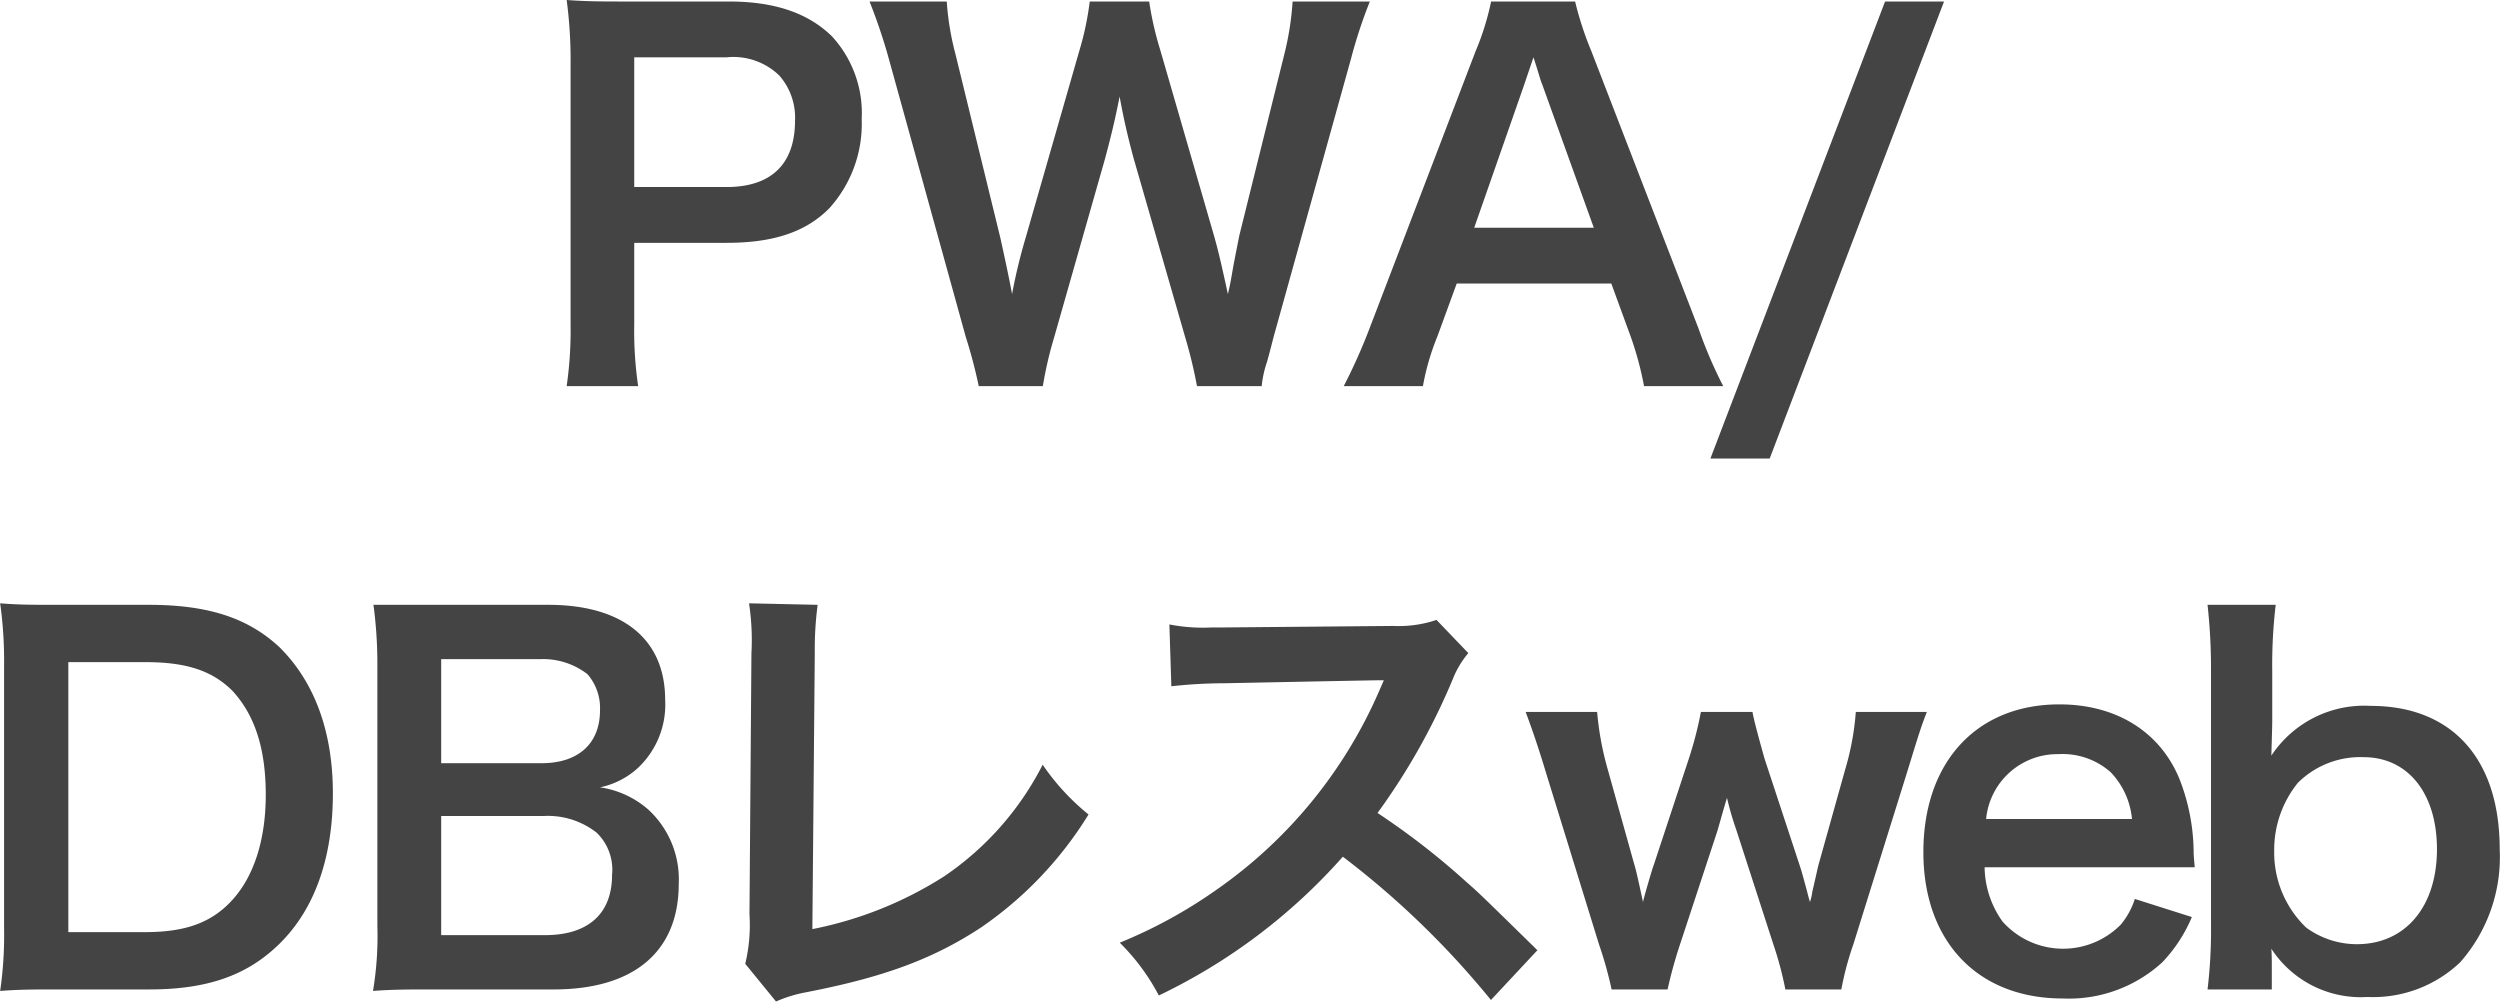 <svg xmlns="http://www.w3.org/2000/svg" width="165.75" height="66.4" viewBox="0 0 165.75 66.4">
  <defs>
    <style>
      .cls-1 {
        fill: #444;
        fill-rule: evenodd;
      }
    </style>
  </defs>
  <path id="things-q13-text-05" class="cls-1" d="M1388.25,11526.5a25.267,25.267,0,0,1-.26-4.1v-5.4h6.12c3.07,0,5.25-.7,6.82-2.3a8.335,8.335,0,0,0,2.14-5.9,7.516,7.516,0,0,0-1.98-5.5c-1.54-1.5-3.72-2.3-6.82-2.3h-6.69c-1.7,0-2.69,0-4.07-.1a30.173,30.173,0,0,1,.26,4.2v17.3a26.085,26.085,0,0,1-.26,4.1h4.74Zm-0.26-13.2v-8.6h6.12a4.382,4.382,0,0,1,3.49,1.2,4.22,4.22,0,0,1,1.05,3c0,2.9-1.6,4.4-4.54,4.4h-6.12Zm41.6,13.2a7.192,7.192,0,0,1,.35-1.6c0.06-.2.22-0.8,0.45-1.7l5.12-18.4a32.47,32.47,0,0,1,1.25-3.8h-5.12a19.378,19.378,0,0,1-.55,3.5l-2.98,12c-0.06.3-.32,1.6-0.41,2.1-0.19,1.1-.19,1.1-0.35,1.8-0.52-2.4-.68-3-0.9-3.8l-3.59-12.4a21.629,21.629,0,0,1-.73-3.2h-3.94a19.709,19.709,0,0,1-.7,3.3l-3.56,12.4a36.447,36.447,0,0,0-.89,3.7c-0.2-1.1-.55-2.7-0.77-3.7l-2.98-12.2a18.414,18.414,0,0,1-.58-3.5h-5.12a37.023,37.023,0,0,1,1.28,3.8l5.09,18.4a33.4,33.4,0,0,1,.87,3.3h4.25a25.585,25.585,0,0,1,.74-3.2l3.39-11.9c0.29-1.1.61-2.3,0.96-4.1,0.29,1.6.58,2.8,0.93,4.1l3.43,11.9a31.362,31.362,0,0,1,.77,3.2h4.29Zm30.6,0a29.571,29.571,0,0,1-1.63-3.8l-7.11-18.4a21.958,21.958,0,0,1-1.08-3.3h-5.57a17.523,17.523,0,0,1-1.03,3.3l-7.04,18.4a37.182,37.182,0,0,1-1.7,3.8h5.25a16.269,16.269,0,0,1,.96-3.3l1.28-3.5h10.25l1.28,3.5a21.6,21.6,0,0,1,.89,3.3h5.25Zm-8.58-10.5h-7.93l3.32-9.5c0.1-.3.1-0.3,0.61-1.8,0.36,1.1.45,1.5,0.58,1.8Zm19.31-15-11.58,30.3h3.93l11.56-30.3h-3.91Zm-124.71,61.4a25.794,25.794,0,0,1-.26,4.2c1.32-.1,2.12-0.1,4.07-0.1h5.82c3.78,0,6.34-.9,8.39-2.8,2.5-2.3,3.78-5.8,3.78-10.2,0-4.1-1.22-7.4-3.55-9.7-2.05-1.9-4.65-2.8-8.65-2.8h-5.79c-2.02,0-2.79,0-4.07-.1a27.446,27.446,0,0,1,.26,4.2v17.3Zm4.26,0.3v-17.9h5.12c2.78,0,4.45.6,5.76,1.9,1.47,1.6,2.21,3.8,2.21,6.9,0,3-.8,5.5-2.34,7.1-1.34,1.4-3.04,2-5.66,2h-5.09Zm32.18,3.8c5.31,0,8.29-2.5,8.29-7a6.284,6.284,0,0,0-1.99-4.9,6.208,6.208,0,0,0-3.23-1.5,5.306,5.306,0,0,0,2.53-1.3,5.761,5.761,0,0,0,1.79-4.5c0-4-2.78-6.3-7.75-6.3H1370.7a29.439,29.439,0,0,1,.26,3.9v17.4a22.123,22.123,0,0,1-.29,4.3c1.32-.1,2.24-0.1,4.1-0.1h7.88Zm-7.46-15v-6.9h6.62a4.791,4.791,0,0,1,3.08,1,3.426,3.426,0,0,1,.83,2.4c0,2.2-1.44,3.5-3.87,3.5h-6.66Zm0,3.5h6.82a5.233,5.233,0,0,1,3.48,1.1,3.406,3.406,0,0,1,1.03,2.8c0,2.6-1.6,4-4.45,4h-6.88v-7.9Zm20.41-14.1a16.074,16.074,0,0,1,.16,3.3l-0.13,17.3a11.079,11.079,0,0,1-.28,3.3l2.04,2.5a8.964,8.964,0,0,1,1.93-.6c5.18-1,8.45-2.2,11.65-4.3a24.874,24.874,0,0,0,7.14-7.5,15.243,15.243,0,0,1-3.04-3.3,19.794,19.794,0,0,1-6.53,7.4,25.27,25.27,0,0,1-8.74,3.5l0.16-18.3a22.493,22.493,0,0,1,.19-3.2Zm52.27,23c-3.88-3.8-3.88-3.8-4.68-4.5a49.034,49.034,0,0,0-5.92-4.6,43.434,43.434,0,0,0,5-8.9,6.109,6.109,0,0,1,1.02-1.7l-2.11-2.2a7.789,7.789,0,0,1-2.85.4l-11.27.1h-0.77a11.575,11.575,0,0,1-2.82-.2l0.13,4.1a32.166,32.166,0,0,1,3.49-.2c10.09-.2,10.09-0.2,10.6-0.2l-0.35.8a31.151,31.151,0,0,1-10.76,13.1,32.031,32.031,0,0,1-6.4,3.5,14.17,14.17,0,0,1,2.59,3.5,38.382,38.382,0,0,0,12.2-9.2,57.44,57.44,0,0,1,9.82,9.5Zm20.15,2.6a20.284,20.284,0,0,1,.8-3l3.56-11.4c0.83-2.7.89-2.9,1.31-4h-4.71a17.88,17.88,0,0,1-.7,3.8l-1.79,6.4c-0.07.3-.29,1.3-0.39,1.7a3.291,3.291,0,0,1-.16.7c-0.06-.2-0.09-0.3-0.19-0.7-0.19-.7-0.35-1.3-0.45-1.6l-2.37-7.2c-0.28-1-.7-2.5-0.8-3.1h-3.42a24.612,24.612,0,0,1-.8,3.1l-2.31,7c-0.12.3-.67,2.2-0.73,2.5-0.26-1.2-.45-2.1-0.58-2.5l-1.76-6.3a19.989,19.989,0,0,1-.7-3.8h-4.74c0.45,1.2.89,2.5,1.34,4l3.52,11.4a26.21,26.21,0,0,1,.84,3h3.71a30.318,30.318,0,0,1,.83-3l2.47-7.5c0.09-.3.48-1.7,0.64-2.2a19.914,19.914,0,0,0,.61,2.1l2.46,7.6a22.953,22.953,0,0,1,.8,3h3.71Zm23.43-8.1c-0.07-.8-0.07-0.9-0.07-0.9a13.58,13.58,0,0,0-.92-4.9c-1.29-3.2-4.23-5-7.98-5-5.47,0-9.02,3.8-9.02,9.8,0,5.9,3.58,9.7,9.25,9.7a9.166,9.166,0,0,0,6.59-2.4,9.835,9.835,0,0,0,1.96-3l-3.78-1.2a5.085,5.085,0,0,1-.93,1.7,5.375,5.375,0,0,1-7.84-.2,6.311,6.311,0,0,1-1.19-3.6h13.93Zm-13.83-3.2a4.748,4.748,0,0,1,4.8-4.3,4.806,4.806,0,0,1,3.46,1.2,5.16,5.16,0,0,1,1.41,3.1h-9.67Zm18.94,11.3v-1.6c0-.3,0-0.7-0.03-1.1a7.076,7.076,0,0,0,6.37,3.2,8.37,8.37,0,0,0,6.15-2.3,10.553,10.553,0,0,0,2.62-7.5c0-6-3.17-9.5-8.55-9.5a7.377,7.377,0,0,0-6.59,3.3c0.03-1.1.06-1.9,0.06-2.4v-3.2a33.555,33.555,0,0,1,.23-4.4h-4.52a38.716,38.716,0,0,1,.23,4.3v16.9a32.939,32.939,0,0,1-.23,4.3h4.26Zm10.95-9.3c0,3.8-2.08,6.3-5.31,6.3a5.7,5.7,0,0,1-3.36-1.1,6.893,6.893,0,0,1-2.12-5.1,7.055,7.055,0,0,1,1.57-4.5,5.867,5.867,0,0,1,4.35-1.7C1505.59,11551.1,1507.51,11553.5,1507.51,11557.2Z" transform="translate(-1345.94 -11500.9)"/>
</svg>
